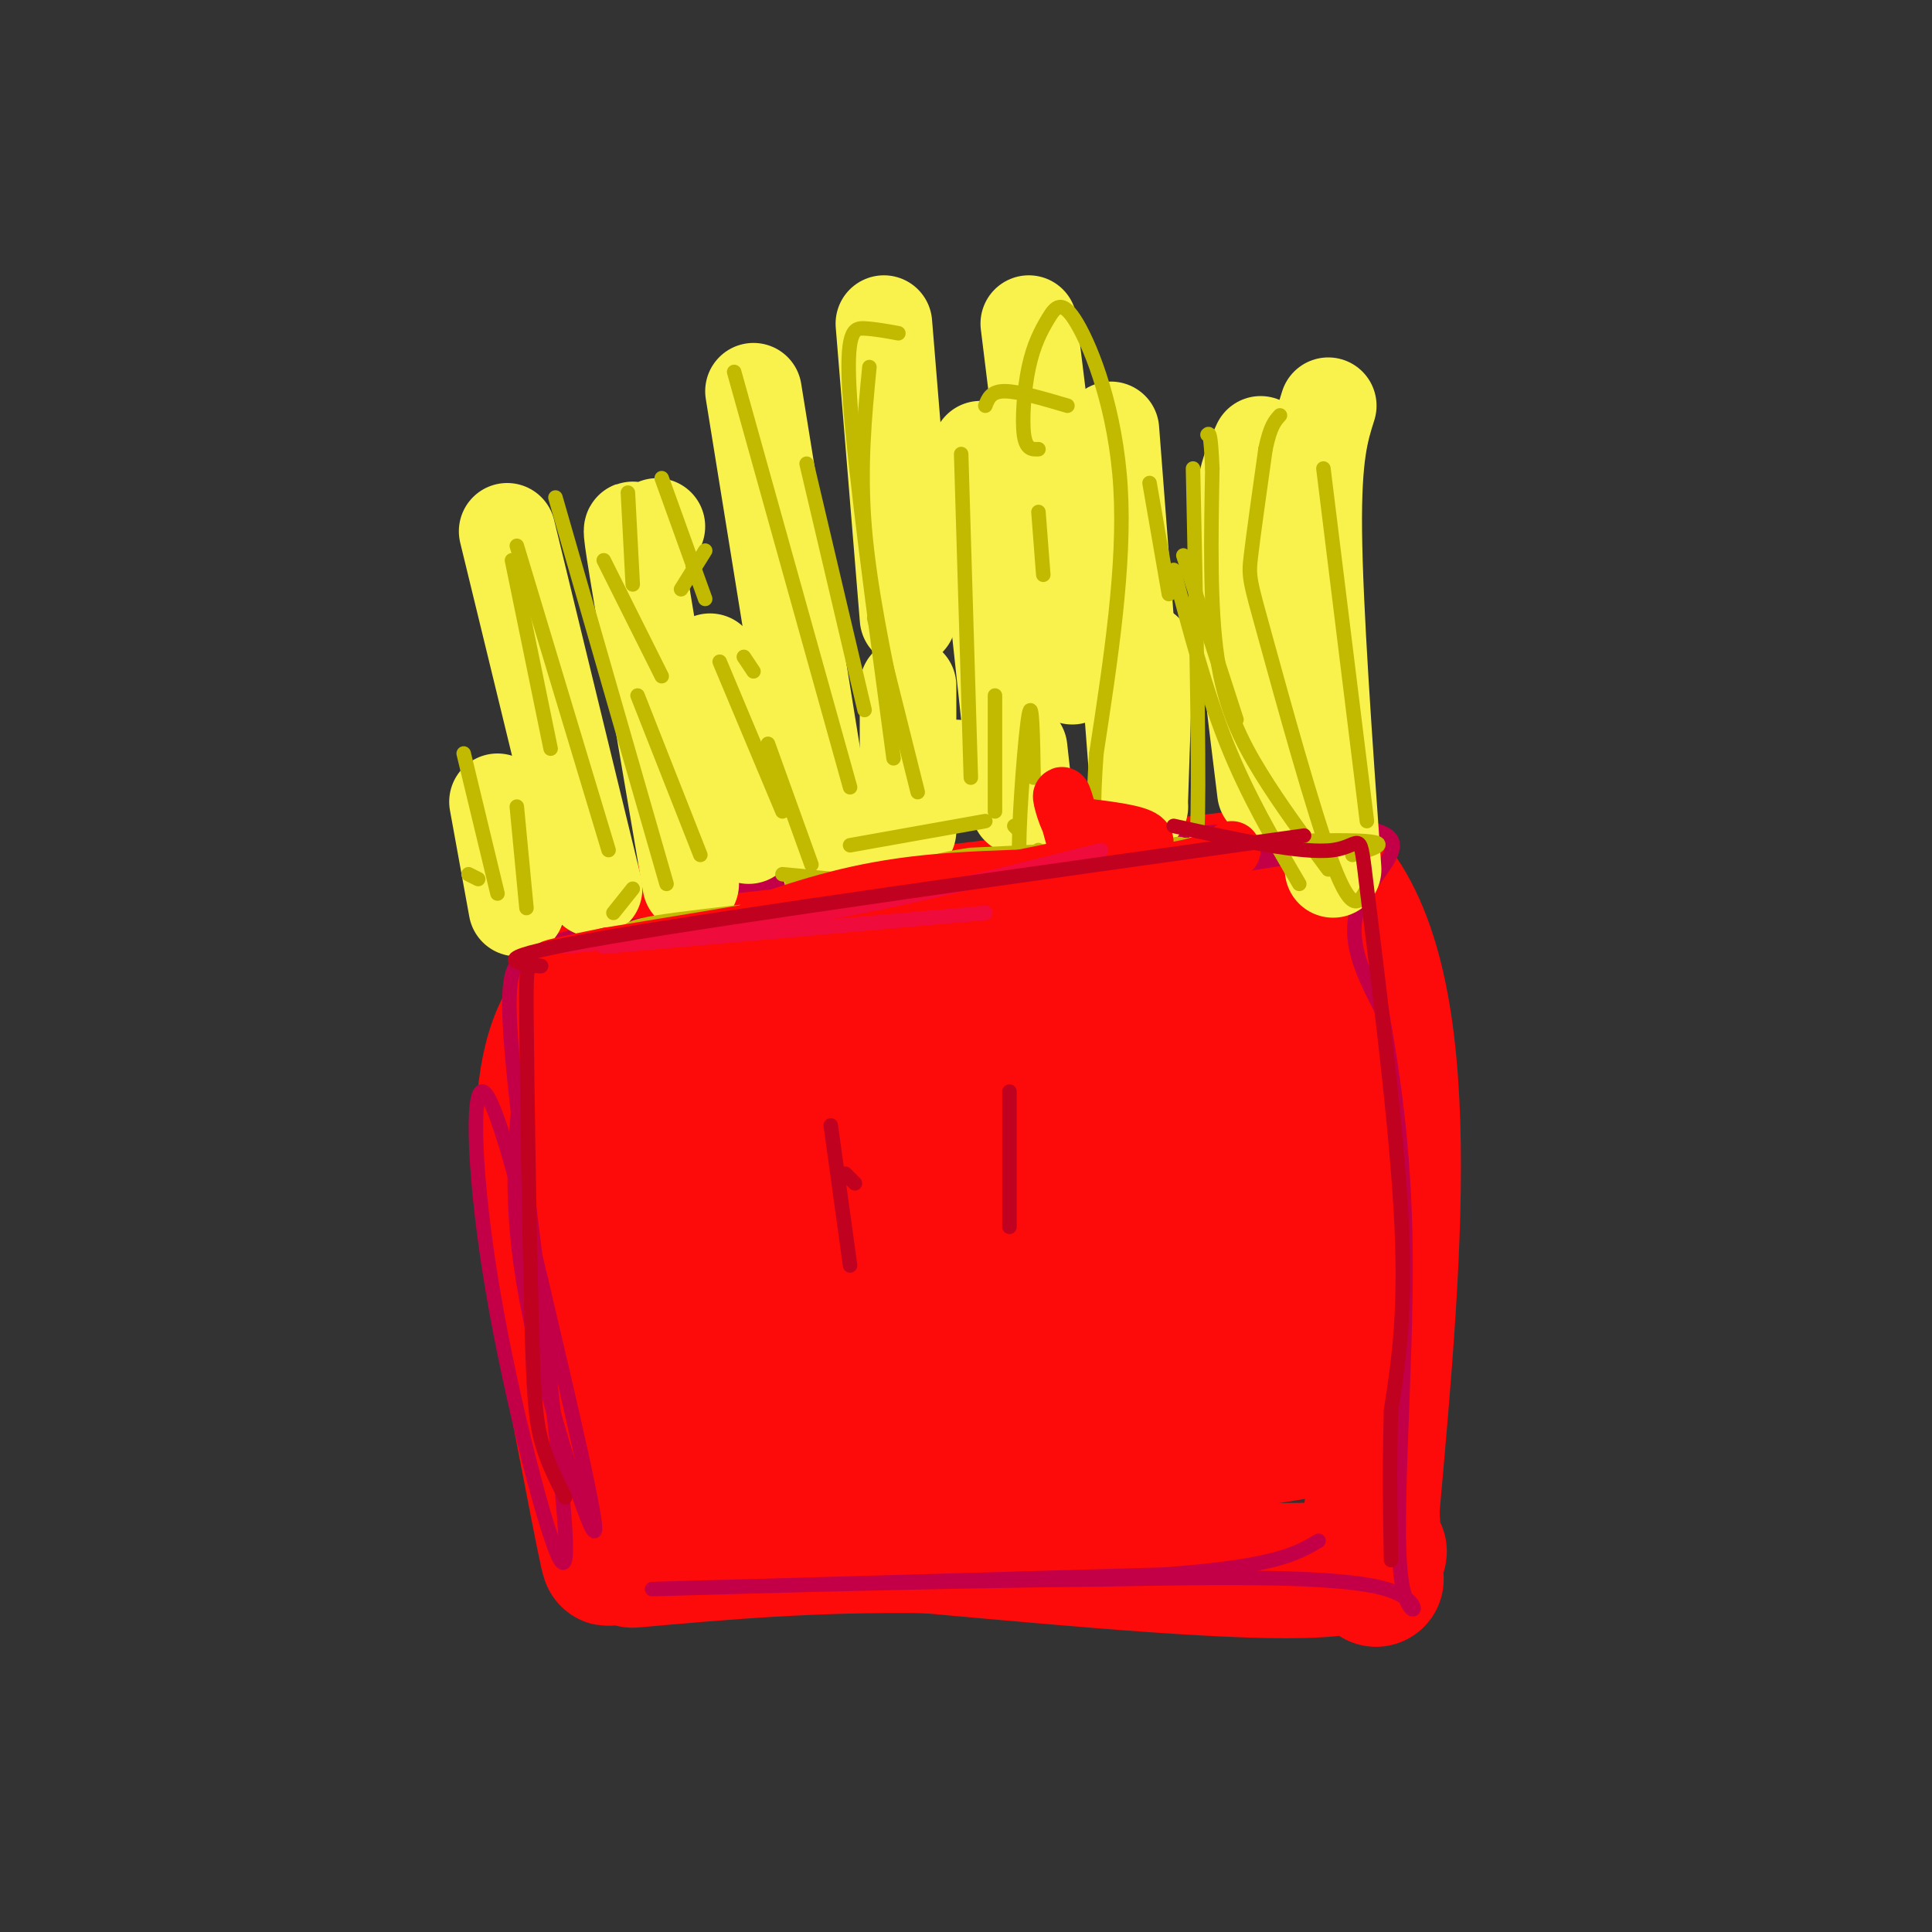 <svg viewBox='0 0 400 400' version='1.1' xmlns='http://www.w3.org/2000/svg' xmlns:xlink='http://www.w3.org/1999/xlink'><rect x="0" y="0" width="400" height="400" fill="#333333" stroke="none"/><g fill='none' stroke='#FD0A0A' stroke-width='28' stroke-linecap='round' stroke-linejoin='round'><path d='M148,198c-5.917,-0.500 -11.833,-1.000 9,-4c20.833,-3.000 68.417,-8.500 116,-14'/><path d='M273,180c21.167,19.833 16.083,76.417 11,133'/><path d='M284,313c1.679,22.381 0.375,11.833 1,9c0.625,-2.833 3.179,2.048 -12,3c-15.179,0.952 -48.089,-2.024 -81,-5'/><path d='M192,320c-23.667,-0.333 -42.333,1.333 -61,3'/><path d='M169,192c-10.726,1.012 -21.452,2.024 -31,5c-9.548,2.976 -17.917,7.917 -22,17c-4.083,9.083 -3.881,22.310 -3,32c0.881,9.690 2.440,15.845 4,22'/><path d='M117,268c2.978,17.200 8.422,49.200 9,54c0.578,4.800 -3.711,-17.600 -8,-40'/><path d='M118,282c-1.716,-16.335 -2.007,-37.173 -2,-49c0.007,-11.827 0.311,-14.644 2,-18c1.689,-3.356 4.762,-7.250 7,-11c2.238,-3.750 3.639,-7.357 18,-10c14.361,-2.643 41.680,-4.321 69,-6'/><path d='M212,188c14.566,-1.742 16.482,-3.096 26,-3c9.518,0.096 26.640,1.641 35,3c8.360,1.359 7.960,2.531 7,16c-0.960,13.469 -2.480,39.234 -4,65'/><path d='M276,269c-2.198,14.544 -5.692,18.404 -3,21c2.692,2.596 11.571,3.930 -8,7c-19.571,3.070 -67.592,7.877 -94,9c-26.408,1.123 -31.204,-1.439 -36,-4'/><path d='M135,302c-5.083,-22.988 0.208,-78.458 3,-100c2.792,-21.542 3.083,-9.155 6,-4c2.917,5.155 8.458,3.077 14,1'/><path d='M158,199c17.511,2.929 54.287,9.752 76,12c21.713,2.248 28.362,-0.077 35,-2c6.638,-1.923 13.264,-3.443 7,-4c-6.264,-0.557 -25.417,-0.150 -52,4c-26.583,4.150 -60.595,12.043 -74,16c-13.405,3.957 -6.202,3.979 1,4'/><path d='M151,229c24.474,-1.799 85.158,-8.297 77,-5c-8.158,3.297 -85.158,16.388 -85,19c0.158,2.612 77.474,-5.254 106,-8c28.526,-2.746 8.263,-0.373 -12,2'/><path d='M237,237c-11.426,2.350 -33.992,7.225 -48,12c-14.008,4.775 -19.458,9.451 -33,13c-13.542,3.549 -35.176,5.972 -4,7c31.176,1.028 115.163,0.661 116,5c0.837,4.339 -81.475,13.382 -102,16c-20.525,2.618 20.738,-1.191 62,-5'/><path d='M228,285c-8.215,0.856 -59.753,5.497 -58,3c1.753,-2.497 56.799,-12.130 80,-17c23.201,-4.870 14.559,-4.975 12,-6c-2.559,-1.025 0.965,-2.968 0,-5c-0.965,-2.032 -6.419,-4.152 -27,0c-20.581,4.152 -56.291,14.576 -92,25'/><path d='M143,285c-13.905,6.048 -2.667,8.667 -2,4c0.667,-4.667 -9.238,-16.619 -14,-27c-4.762,-10.381 -4.381,-19.190 -4,-28'/><path d='M123,234c-1.929,-9.583 -4.750,-19.542 2,-26c6.750,-6.458 23.071,-9.417 38,-12c14.929,-2.583 28.464,-4.792 42,-7'/><path d='M205,189c12.000,-1.500 21.000,-1.750 30,-2'/></g>
<g fill='none' stroke='#C30047' stroke-width='3' stroke-linecap='round' stroke-linejoin='round'><path d='M108,223c-1.378,12.933 -2.756,25.867 1,46c3.756,20.133 12.644,47.467 14,48c1.356,0.533 -4.822,-25.733 -11,-52'/><path d='M112,265c-4.311,-18.354 -9.589,-38.239 -12,-39c-2.411,-0.761 -1.957,17.603 2,41c3.957,23.397 11.416,51.828 14,56c2.584,4.172 0.292,-15.914 -2,-36'/><path d='M114,287c-2.163,-20.067 -6.569,-52.234 -8,-69c-1.431,-16.766 0.115,-18.129 3,-20c2.885,-1.871 7.110,-4.249 20,-6c12.890,-1.751 34.445,-2.876 56,-4'/><path d='M185,188c32.933,-3.556 87.267,-10.444 88,-12c0.733,-1.556 -52.133,2.222 -105,6'/><path d='M168,182c-23.415,1.761 -29.451,3.163 -3,0c26.451,-3.163 85.391,-10.890 109,-11c23.609,-0.110 11.888,7.397 8,15c-3.888,7.603 0.056,15.301 4,23'/><path d='M286,209c1.952,11.163 4.833,27.569 5,51c0.167,23.431 -2.378,53.885 -1,66c1.378,12.115 6.679,5.890 -3,3c-9.679,-2.890 -34.340,-2.445 -59,-2'/><path d='M228,327c-34.556,0.267 -91.444,1.933 -93,2c-1.556,0.067 52.222,-1.467 106,-3'/><path d='M241,326c23.000,-1.667 27.500,-4.333 32,-7'/></g>
<g fill='none' stroke='#F9F24D' stroke-width='20' stroke-linecap='round' stroke-linejoin='round'><path d='M136,109c-1.444,1.511 -2.889,3.022 -4,2c-1.111,-1.022 -1.889,-4.578 0,7c1.889,11.578 6.444,38.289 11,65'/><path d='M156,81c0.000,0.000 16.000,99.000 16,99'/><path d='M147,137c0.000,0.000 8.000,36.000 8,36'/><path d='M203,93c0.000,0.000 8.000,74.000 8,74'/><path d='M188,142c0.000,0.000 0.000,30.000 0,30'/><path d='M105,110c0.000,0.000 18.000,74.000 18,74'/><path d='M103,166c0.000,0.000 4.000,22.000 4,22'/><path d='M230,89c0.000,0.000 6.000,78.000 6,78'/><path d='M198,159c0.000,0.000 0.000,1.000 0,1'/><path d='M213,67c0.000,0.000 9.000,73.000 9,73'/><path d='M183,67c0.000,0.000 5.000,61.000 5,61'/><path d='M261,92c-2.083,4.500 -4.167,9.000 -4,21c0.167,12.000 2.583,31.500 5,51'/><path d='M237,135c0.000,0.000 -1.000,30.000 -1,30'/><path d='M211,155c0.000,0.000 1.000,9.000 1,9'/><path d='M275,84c-1.583,5.000 -3.167,10.000 -3,26c0.167,16.000 2.083,43.000 4,70'/></g>
<g fill='none' stroke='#C1BA01' stroke-width='3' stroke-linecap='round' stroke-linejoin='round'><path d='M107,113c0.000,0.000 19.000,63.000 19,63'/><path d='M115,103c0.000,0.000 23.000,80.000 23,80'/><path d='M131,184c0.000,0.000 -4.000,5.000 -4,5'/><path d='M106,116c0.000,0.000 8.000,39.000 8,39'/><path d='M107,167c0.000,0.000 2.000,21.000 2,21'/><path d='M96,156c0.000,0.000 7.000,29.000 7,29'/><path d='M97,181c0.000,0.000 2.000,1.000 2,1'/><path d='M146,114c0.000,0.000 -5.000,8.000 -5,8'/><path d='M137,99c0.000,0.000 9.000,25.000 9,25'/><path d='M130,102c0.000,0.000 1.000,19.000 1,19'/><path d='M125,116c0.000,0.000 12.000,24.000 12,24'/><path d='M132,144c0.000,0.000 13.000,33.000 13,33'/><path d='M149,137c0.000,0.000 13.000,31.000 13,31'/><path d='M154,136c0.000,0.000 2.000,3.000 2,3'/><path d='M152,77c0.000,0.000 24.000,86.000 24,86'/><path d='M167,96c0.000,0.000 12.000,51.000 12,51'/><path d='M159,154c0.000,0.000 9.000,25.000 9,25'/><path d='M164,183c0.000,0.000 1.000,1.000 1,1'/><path d='M186,69c-2.422,-0.444 -4.844,-0.889 -7,-1c-2.156,-0.111 -4.044,0.111 -3,15c1.044,14.889 5.022,44.444 9,74'/><path d='M180,76c-1.000,10.333 -2.000,20.667 -1,33c1.000,12.333 4.000,26.667 7,41'/><path d='M181,128c0.000,0.000 9.000,36.000 9,36'/><path d='M199,94c0.000,0.000 2.000,67.000 2,67'/><path d='M221,84c-5.083,-1.500 -10.167,-3.000 -13,-3c-2.833,0.000 -3.417,1.500 -4,3'/><path d='M215,93c-1.287,0.055 -2.574,0.110 -3,-3c-0.426,-3.110 0.010,-9.386 1,-14c0.990,-4.614 2.533,-7.567 4,-10c1.467,-2.433 2.856,-4.347 6,1c3.144,5.347 8.041,17.956 9,34c0.959,16.044 -2.021,35.522 -5,55'/><path d='M227,156c-0.833,11.667 -0.417,13.333 0,15'/><path d='M206,144c0.000,0.000 0.000,24.000 0,24'/><path d='M210,171c0.000,0.000 1.000,1.000 1,1'/><path d='M204,170c0.000,0.000 -28.000,5.000 -28,5'/><path d='M183,183c0.000,0.000 -21.000,-2.000 -21,-2'/><path d='M229,172c-0.833,1.459 -1.665,2.919 0,4c1.665,1.081 5.828,1.785 9,1c3.172,-0.785 5.354,-3.057 7,-2c1.646,1.057 2.756,5.445 3,-7c0.244,-12.445 -0.378,-41.722 -1,-71'/><path d='M215,106c0.000,0.000 1.000,13.000 1,13'/><path d='M275,180c-4.933,-6.644 -9.867,-13.289 -14,-20c-4.133,-6.711 -7.467,-13.489 -9,-24c-1.533,-10.511 -1.267,-24.756 -1,-39'/><path d='M251,97c-0.333,-7.667 -0.667,-7.333 -1,-7'/><path d='M280,177c5.083,-1.500 10.167,-3.000 -3,-3c-13.167,0.000 -44.583,1.500 -76,3'/><path d='M201,177c-14.488,1.964 -12.708,5.375 -23,8c-10.292,2.625 -32.655,4.464 -42,6c-9.345,1.536 -5.673,2.768 -2,4'/><path d='M283,184c-1.482,2.827 -2.964,5.655 -7,-5c-4.036,-10.655 -10.625,-34.792 -14,-47c-3.375,-12.208 -3.536,-12.488 -3,-17c0.536,-4.512 1.768,-13.256 3,-22'/><path d='M262,93c1.000,-4.833 2.000,-5.917 3,-7'/><path d='M283,170c0.000,0.000 -9.000,-73.000 -9,-73'/><path d='M214,161c-0.149,-8.411 -0.298,-16.821 -1,-13c-0.702,3.821 -1.958,19.875 -2,27c-0.042,7.125 1.131,5.321 2,4c0.869,-1.321 1.435,-2.161 2,-3'/><path d='M269,183c-5.333,-9.083 -10.667,-18.167 -15,-29c-4.333,-10.833 -7.667,-23.417 -11,-36'/><path d='M256,149c0.000,0.000 -11.000,-34.000 -11,-34'/><path d='M242,123c0.000,0.000 -4.000,-23.000 -4,-23'/></g>
<g fill='none' stroke='#FD0A0A' stroke-width='12' stroke-linecap='round' stroke-linejoin='round'><path d='M255,176c-3.356,2.067 -6.711,4.133 -18,5c-11.289,0.867 -30.511,0.533 -45,2c-14.489,1.467 -24.244,4.733 -34,8'/><path d='M158,191c10.800,-1.333 54.800,-8.667 71,-13c16.200,-4.333 4.600,-5.667 -7,-7'/><path d='M222,171c-1.711,-3.044 -2.489,-7.156 -2,-6c0.489,1.156 2.244,7.578 4,14'/><path d='M224,179c-15.667,5.500 -56.833,12.250 -98,19'/><path d='M126,198c-17.333,3.500 -11.667,2.750 -6,2'/></g>
<g fill='none' stroke='#F00B3D' stroke-width='3' stroke-linecap='round' stroke-linejoin='round'><path d='M125,196c0.000,0.000 79.000,-7.000 79,-7'/><path d='M117,196c17.750,-1.833 35.500,-3.667 54,-7c18.500,-3.333 37.750,-8.167 57,-13'/></g>
<g fill='none' stroke='#C10120' stroke-width='3' stroke-linecap='round' stroke-linejoin='round'><path d='M270,173c-58.833,8.250 -117.667,16.500 -144,21c-26.333,4.500 -20.167,5.250 -14,6'/><path d='M112,200c-2.890,0.175 -3.115,-2.386 -3,11c0.115,13.386 0.569,42.719 1,60c0.431,17.281 0.837,22.509 2,27c1.163,4.491 3.081,8.246 5,12'/><path d='M243,171c13.375,2.923 26.750,5.845 33,5c6.250,-0.845 5.375,-5.458 7,8c1.625,13.458 5.750,44.988 7,66c1.250,21.012 -0.375,31.506 -2,42'/><path d='M288,292c-0.333,12.167 -0.167,21.583 0,31'/><path d='M177,245c0.000,0.000 -2.000,-2.000 -2,-2'/><path d='M209,226c0.000,0.000 0.000,28.000 0,28'/><path d='M172,233c0.000,0.000 4.000,29.000 4,29'/></g>
</svg>